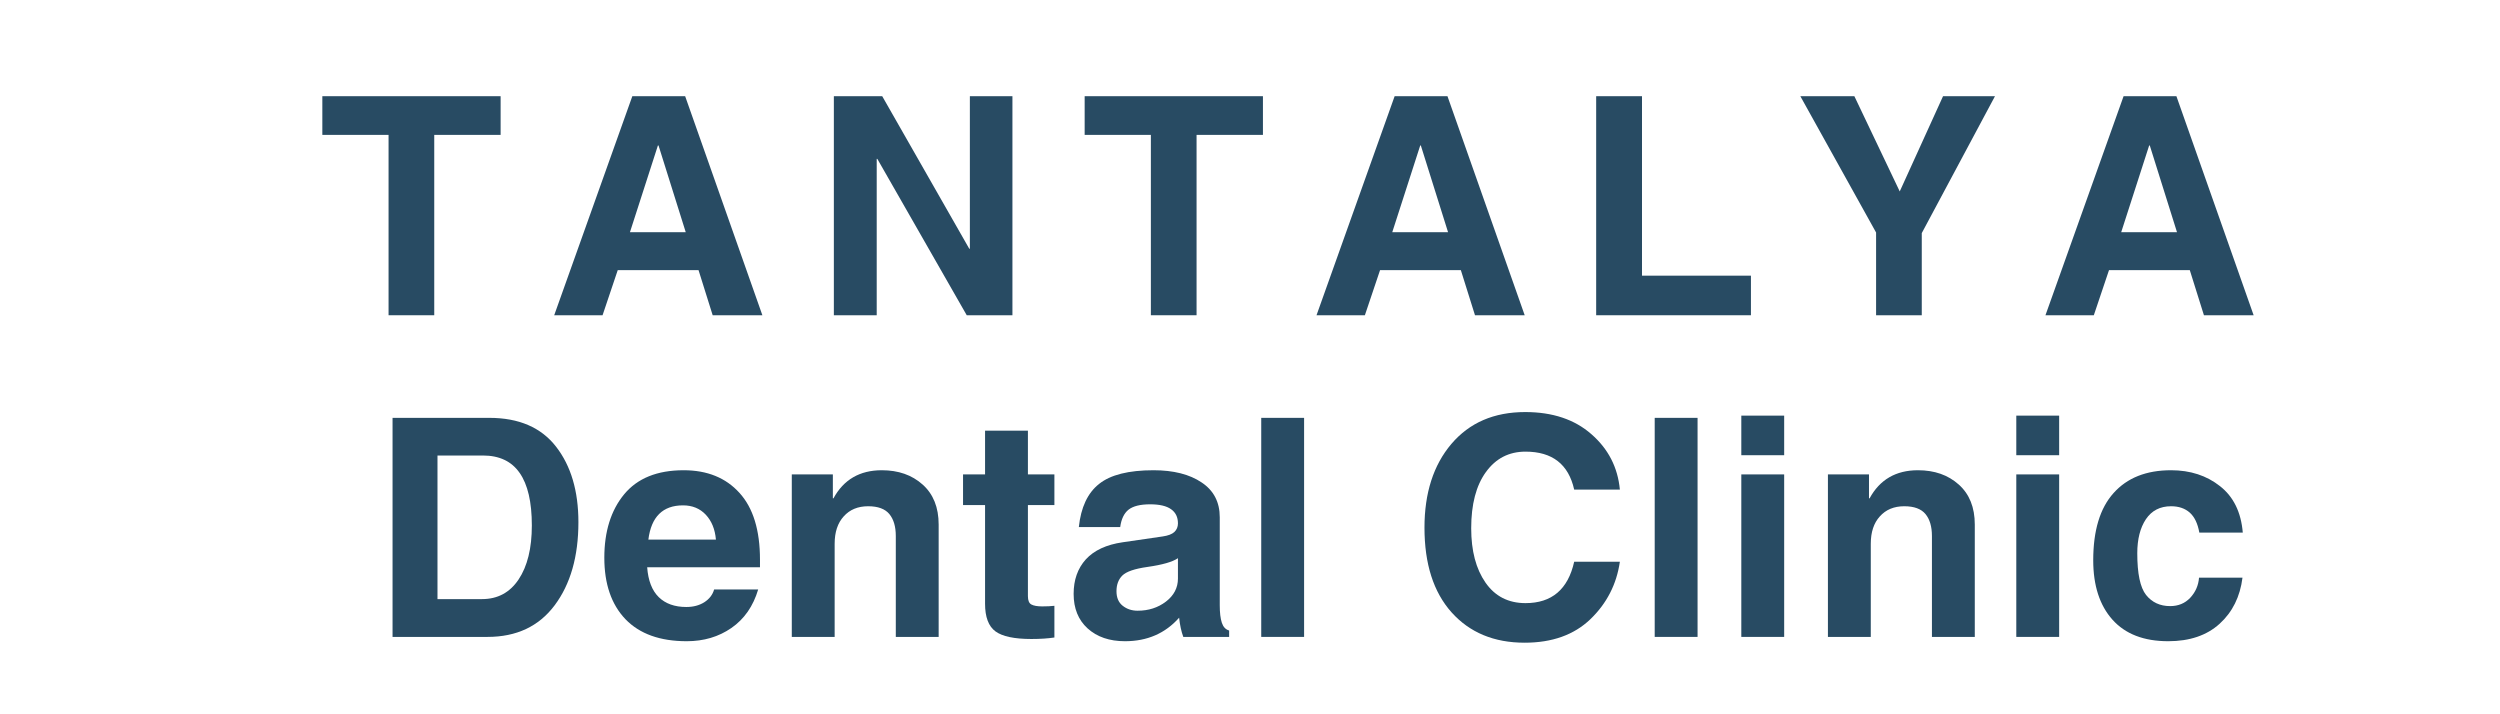 <svg version="1.0" preserveAspectRatio="xMidYMid meet" height="100" viewBox="0 0 262.5 75" zoomAndPan="magnify" width="350" xmlns:xlink="http://www.w3.org/1999/xlink" xmlns="http://www.w3.org/2000/svg"><defs><g></g></defs><g fill-opacity="1" fill="#284b63"><g transform="translate(19.997, 33.101)"><g></g></g></g><g fill-opacity="1" fill="#284b63"><g transform="translate(33.377, 33.101)"><g><path d="M 12.219 0 L 7.422 0 L 7.422 -18.938 L 0.469 -18.938 L 0.469 -23 L 19.188 -23 L 19.188 -18.938 L 12.219 -18.938 Z M 12.219 0"></path></g></g></g><g fill-opacity="1" fill="#284b63"><g transform="translate(57.8, 33.101)"><g><path d="M 8.344 -8.719 L 14.203 -8.719 L 11.344 -17.828 L 11.281 -17.828 Z M 5.469 0 L 0.391 0 L 8.594 -23 L 14.141 -23 L 22.25 0 L 17.031 0 L 15.547 -4.734 L 7.062 -4.734 Z M 5.469 0"></path></g></g></g><g fill-opacity="1" fill="#284b63"><g transform="translate(85.211, 33.101)"><g><path d="M 16.625 -23 L 21.094 -23 L 21.094 0 L 16.297 0 L 6.906 -16.422 L 6.844 -16.422 L 6.844 0 L 2.344 0 L 2.344 -23 L 7.422 -23 L 16.562 -6.984 L 16.625 -6.984 Z M 16.625 -23"></path></g></g></g><g fill-opacity="1" fill="#284b63"><g transform="translate(113.42, 33.101)"><g><path d="M 12.219 0 L 7.422 0 L 7.422 -18.938 L 0.469 -18.938 L 0.469 -23 L 19.188 -23 L 19.188 -18.938 L 12.219 -18.938 Z M 12.219 0"></path></g></g></g><g fill-opacity="1" fill="#284b63"><g transform="translate(137.843, 33.101)"><g><path d="M 8.344 -8.719 L 14.203 -8.719 L 11.344 -17.828 L 11.281 -17.828 Z M 5.469 0 L 0.391 0 L 8.594 -23 L 14.141 -23 L 22.25 0 L 17.031 0 L 15.547 -4.734 L 7.062 -4.734 Z M 5.469 0"></path></g></g></g><g fill-opacity="1" fill="#284b63"><g transform="translate(165.254, 33.101)"><g><path d="M 7.156 -4.156 L 18.594 -4.156 L 18.594 0 L 2.344 0 L 2.344 -23 L 7.156 -23 Z M 7.156 -4.156"></path></g></g></g><g fill-opacity="1" fill="#284b63"><g transform="translate(189.161, 33.101)"><g><path d="M 12.625 0 L 7.828 0 L 7.828 -8.688 L -0.125 -23 L 5.547 -23 L 10.312 -13 L 14.859 -23 L 20.312 -23 L 12.625 -8.625 Z M 12.625 0"></path></g></g></g><g fill-opacity="1" fill="#284b63"><g transform="translate(214.382, 33.101)"><g><path d="M 8.344 -8.719 L 14.203 -8.719 L 11.344 -17.828 L 11.281 -17.828 Z M 5.469 0 L 0.391 0 L 8.594 -23 L 14.141 -23 L 22.25 0 L 17.031 0 L 15.547 -4.734 L 7.062 -4.734 Z M 5.469 0"></path></g></g></g><g fill-opacity="1" fill="#284b63"><g transform="translate(241.796, 33.101)"><g></g></g></g><g fill-opacity="1" fill="#284b63"><g transform="translate(30.046, 66.875)"><g></g></g></g><g fill-opacity="1" fill="#284b63"><g transform="translate(38.874, 66.875)"><g><path d="M 7.062 -3.969 L 11.734 -3.969 C 13.379 -3.969 14.66 -4.656 15.578 -6.031 C 16.504 -7.414 16.969 -9.305 16.969 -11.703 C 16.969 -14.172 16.539 -16.008 15.688 -17.219 C 14.844 -18.438 13.555 -19.047 11.828 -19.047 L 7.062 -19.047 Z M 2.344 -23 L 12.5 -23 C 15.613 -23 17.953 -21.988 19.516 -19.969 C 21.078 -17.957 21.859 -15.316 21.859 -12.047 C 21.859 -8.441 21.023 -5.531 19.359 -3.312 C 17.703 -1.102 15.352 0 12.312 0 L 2.344 0 Z M 2.344 -23"></path></g></g></g><g fill-opacity="1" fill="#284b63"><g transform="translate(62.36, 66.875)"><g><path d="M 12.812 -10.219 C 12.719 -11.301 12.363 -12.172 11.75 -12.828 C 11.133 -13.484 10.336 -13.812 9.359 -13.812 C 7.234 -13.812 6.02 -12.613 5.719 -10.219 Z M 17.25 -4.984 C 16.727 -3.223 15.789 -1.875 14.438 -0.938 C 13.094 -0.008 11.531 0.453 9.75 0.453 C 6.945 0.453 4.801 -0.316 3.312 -1.859 C 1.832 -3.41 1.094 -5.562 1.094 -8.312 C 1.094 -11.062 1.785 -13.281 3.172 -14.969 C 4.566 -16.656 6.648 -17.5 9.422 -17.5 C 11.898 -17.5 13.852 -16.707 15.281 -15.125 C 16.719 -13.551 17.438 -11.211 17.438 -8.109 L 17.438 -7.312 L 5.594 -7.312 C 5.695 -5.914 6.102 -4.867 6.812 -4.172 C 7.52 -3.484 8.484 -3.141 9.703 -3.141 C 10.43 -3.141 11.062 -3.305 11.594 -3.641 C 12.125 -3.984 12.469 -4.43 12.625 -4.984 Z M 17.25 -4.984"></path></g></g></g><g fill-opacity="1" fill="#284b63"><g transform="translate(80.95, 66.875)"><g><path d="M 17.609 0 L 13.109 0 L 13.109 -10.594 C 13.109 -11.582 12.883 -12.348 12.438 -12.891 C 11.988 -13.441 11.242 -13.719 10.203 -13.719 C 9.129 -13.719 8.273 -13.363 7.641 -12.656 C 7.004 -11.957 6.688 -11 6.688 -9.781 L 6.688 0 L 2.188 0 L 2.188 -17.062 L 6.5 -17.062 L 6.5 -14.547 L 6.562 -14.547 C 7.633 -16.516 9.328 -17.5 11.641 -17.5 C 13.379 -17.5 14.805 -17 15.922 -16 C 17.047 -15 17.609 -13.598 17.609 -11.797 Z M 17.609 0"></path></g></g></g><g fill-opacity="1" fill="#284b63"><g transform="translate(100.728, 66.875)"><g><path d="M 7.203 -17.062 L 9.984 -17.062 L 9.984 -13.844 L 7.203 -13.844 L 7.203 -4.281 C 7.203 -3.832 7.32 -3.539 7.562 -3.406 C 7.812 -3.27 8.191 -3.203 8.703 -3.203 C 9.211 -3.203 9.641 -3.223 9.984 -3.266 L 9.984 0.062 C 9.328 0.164 8.52 0.219 7.562 0.219 C 5.781 0.219 4.523 -0.047 3.797 -0.578 C 3.066 -1.117 2.703 -2.086 2.703 -3.484 L 2.703 -13.844 L 0.391 -13.844 L 0.391 -17.062 L 2.703 -17.062 L 2.703 -21.656 L 7.203 -21.656 Z M 7.203 -17.062"></path></g></g></g><g fill-opacity="1" fill="#284b63"><g transform="translate(111.715, 66.875)"><g><path d="M 11.969 -8.266 C 11.414 -7.879 10.344 -7.57 8.75 -7.344 C 7.414 -7.156 6.539 -6.852 6.125 -6.438 C 5.719 -6.031 5.516 -5.484 5.516 -4.797 C 5.516 -4.117 5.734 -3.609 6.172 -3.266 C 6.609 -2.922 7.129 -2.75 7.734 -2.75 C 8.879 -2.75 9.867 -3.066 10.703 -3.703 C 11.547 -4.348 11.969 -5.156 11.969 -6.125 Z M 16.359 -3.328 C 16.359 -2.547 16.43 -1.93 16.578 -1.484 C 16.723 -1.047 16.977 -0.773 17.344 -0.672 L 17.344 0 L 12.531 0 C 12.32 -0.57 12.176 -1.242 12.094 -2.016 C 10.633 -0.367 8.738 0.453 6.406 0.453 C 4.781 0.453 3.473 0.004 2.484 -0.891 C 1.504 -1.785 1.016 -2.992 1.016 -4.516 C 1.016 -5.984 1.441 -7.191 2.297 -8.141 C 3.16 -9.086 4.453 -9.688 6.172 -9.938 L 10.359 -10.547 C 10.93 -10.629 11.344 -10.785 11.594 -11.016 C 11.844 -11.254 11.969 -11.555 11.969 -11.922 C 11.969 -12.578 11.727 -13.07 11.25 -13.406 C 10.77 -13.75 10.035 -13.922 9.047 -13.922 C 8.016 -13.922 7.258 -13.734 6.781 -13.359 C 6.312 -12.984 6.02 -12.375 5.906 -11.531 L 1.562 -11.531 C 1.781 -13.602 2.488 -15.113 3.688 -16.062 C 4.883 -17.02 6.789 -17.5 9.406 -17.5 C 11.508 -17.5 13.191 -17.07 14.453 -16.219 C 15.723 -15.375 16.359 -14.156 16.359 -12.562 Z M 16.359 -3.328"></path></g></g></g><g fill-opacity="1" fill="#284b63"><g transform="translate(130.242, 66.875)"><g><path d="M 6.688 0 L 2.188 0 L 2.188 -23 L 6.688 -23 Z M 6.688 0"></path></g></g></g><g fill-opacity="1" fill="#284b63"><g transform="translate(139.336, 66.875)"><g></g></g></g><g fill-opacity="1" fill="#284b63"><g transform="translate(148.164, 66.875)"><g><path d="M 17.125 -15.469 C 16.531 -18.125 14.828 -19.453 12.016 -19.453 C 10.273 -19.453 8.891 -18.738 7.859 -17.312 C 6.828 -15.895 6.312 -13.926 6.312 -11.406 C 6.312 -9.039 6.812 -7.141 7.812 -5.703 C 8.812 -4.266 10.211 -3.547 12.016 -3.547 C 14.773 -3.547 16.477 -4.992 17.125 -7.891 L 21.922 -7.891 C 21.578 -5.523 20.547 -3.516 18.828 -1.859 C 17.109 -0.211 14.805 0.609 11.922 0.609 C 8.711 0.609 6.156 -0.453 4.25 -2.578 C 2.352 -4.703 1.406 -7.664 1.406 -11.469 C 1.406 -15.113 2.348 -18.047 4.234 -20.266 C 6.129 -22.492 8.711 -23.609 11.984 -23.609 C 14.859 -23.609 17.176 -22.832 18.938 -21.281 C 20.707 -19.738 21.703 -17.801 21.922 -15.469 Z M 17.125 -15.469"></path></g></g></g><g fill-opacity="1" fill="#284b63"><g transform="translate(171.556, 66.875)"><g><path d="M 6.688 0 L 2.188 0 L 2.188 -23 L 6.688 -23 Z M 6.688 0"></path></g></g></g><g fill-opacity="1" fill="#284b63"><g transform="translate(180.65, 66.875)"><g><path d="M 6.688 -19.078 L 2.188 -19.078 L 2.188 -23.234 L 6.688 -23.234 Z M 6.688 -17.062 L 6.688 0 L 2.188 0 L 2.188 -17.062 Z M 6.688 -17.062"></path></g></g></g><g fill-opacity="1" fill="#284b63"><g transform="translate(189.744, 66.875)"><g><path d="M 17.609 0 L 13.109 0 L 13.109 -10.594 C 13.109 -11.582 12.883 -12.348 12.438 -12.891 C 11.988 -13.441 11.242 -13.719 10.203 -13.719 C 9.129 -13.719 8.273 -13.363 7.641 -12.656 C 7.004 -11.957 6.688 -11 6.688 -9.781 L 6.688 0 L 2.188 0 L 2.188 -17.062 L 6.5 -17.062 L 6.5 -14.547 L 6.562 -14.547 C 7.633 -16.516 9.328 -17.5 11.641 -17.5 C 13.379 -17.5 14.805 -17 15.922 -16 C 17.047 -15 17.609 -13.598 17.609 -11.797 Z M 17.609 0"></path></g></g></g><g fill-opacity="1" fill="#284b63"><g transform="translate(209.523, 66.875)"><g><path d="M 6.688 -19.078 L 2.188 -19.078 L 2.188 -23.234 L 6.688 -23.234 Z M 6.688 -17.062 L 6.688 0 L 2.188 0 L 2.188 -17.062 Z M 6.688 -17.062"></path></g></g></g><g fill-opacity="1" fill="#284b63"><g transform="translate(218.617, 66.875)"><g><path d="M 16.844 -6.219 C 16.594 -4.219 15.789 -2.602 14.438 -1.375 C 13.094 -0.156 11.297 0.453 9.047 0.453 C 6.492 0.453 4.539 -0.301 3.188 -1.812 C 1.844 -3.32 1.172 -5.398 1.172 -8.047 C 1.172 -11.172 1.883 -13.523 3.312 -15.109 C 4.738 -16.703 6.75 -17.5 9.344 -17.5 C 11.363 -17.5 13.078 -16.941 14.484 -15.828 C 15.898 -14.723 16.695 -13.098 16.875 -10.953 L 12.312 -10.953 C 12.145 -11.898 11.812 -12.598 11.312 -13.047 C 10.812 -13.492 10.156 -13.719 9.344 -13.719 C 8.195 -13.719 7.316 -13.266 6.703 -12.359 C 6.098 -11.453 5.797 -10.258 5.797 -8.781 C 5.797 -6.645 6.102 -5.188 6.719 -4.406 C 7.344 -3.625 8.188 -3.234 9.25 -3.234 C 10.102 -3.234 10.805 -3.523 11.359 -4.109 C 11.91 -4.703 12.219 -5.406 12.281 -6.219 Z M 16.844 -6.219"></path></g></g></g></svg>